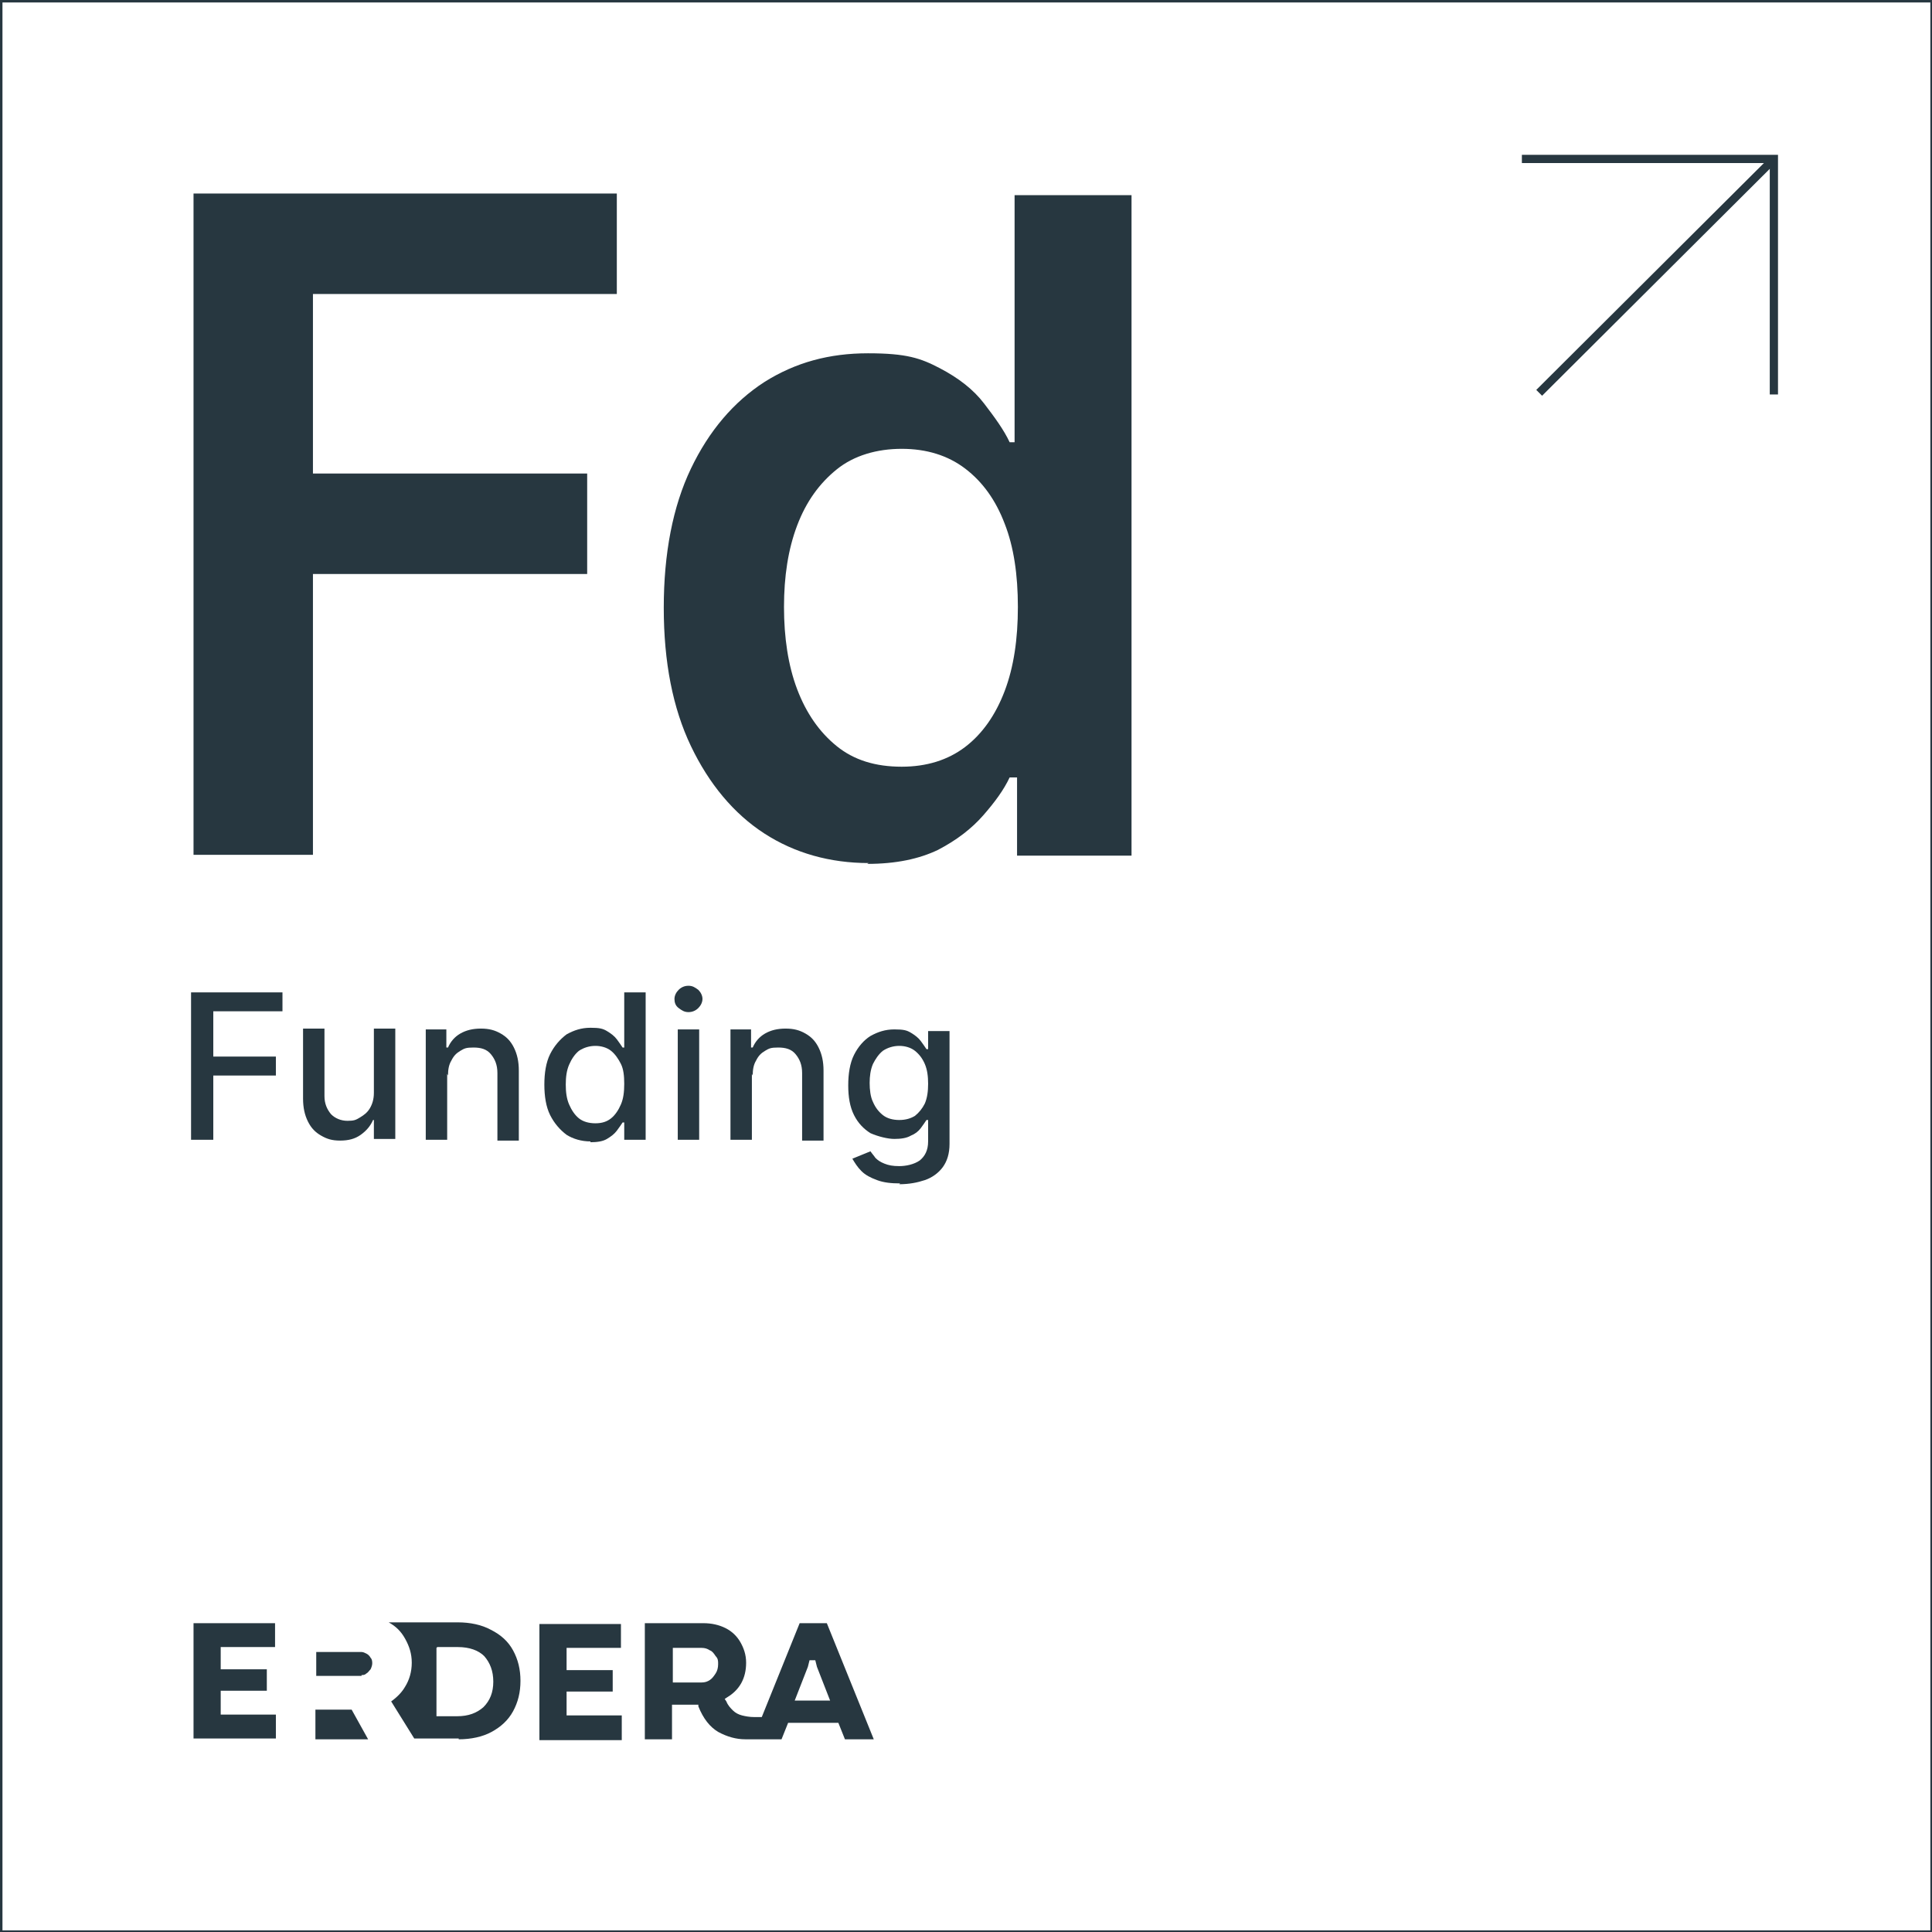 <?xml version="1.0" encoding="UTF-8"?> <svg xmlns="http://www.w3.org/2000/svg" id="Layer_1" data-name="Layer 1" version="1.1" viewBox="0 0 234.6 234.6"><rect x="0" y="0" width="234.6" height="234.6" fill="#808080" stroke="none"/><defs><style> .cls-1 { fill: none; } .cls-1, .cls-2 { stroke: #273740; stroke-miterlimit: 10; } .cls-3 { fill: #273740; stroke-width: 0px; } .cls-2 { fill: #fff; stroke-width: .2px; } </style></defs><rect class="cls-2" x="0" width="234.6" height="234.6"></rect><g><line class="cls-1" x1="186.9" y1="47.7" x2="215.4" y2="19.3"></line><polyline class="cls-1" points="184.8 19.3 215.4 19.3 215.4 47.9"></polyline></g><path class="cls-3" d="M234.4.3v234.1H.3V.3h234.1M234.6,0H0v234.6h234.6V0h0Z"></path><g><path class="cls-3" d="M23.5,103.7V23.5h51.4v12.2h-36.9v21.8h33.3v12.2h-33.3v34.1h-14.5Z"></path><path class="cls-3" d="M105.5,104.8c-4.7,0-9-1.2-12.7-3.6-3.7-2.4-6.7-6-8.9-10.6-2.2-4.6-3.3-10.2-3.3-16.8s1.1-12.3,3.3-16.9,5.2-8.1,8.9-10.5c3.8-2.4,7.9-3.5,12.6-3.5s6.4.6,8.7,1.8c2.3,1.2,4.1,2.6,5.4,4.3s2.4,3.2,3.1,4.7h.6v-30h14.2v80.2h-13.9v-9.5h-.9c-.7,1.5-1.8,3-3.2,4.6-1.4,1.6-3.2,3-5.5,4.2-2.3,1.1-5.1,1.7-8.6,1.7ZM109.5,93.1c3,0,5.6-.8,7.7-2.4,2.1-1.6,3.7-3.9,4.8-6.8,1.1-2.9,1.6-6.3,1.6-10.2s-.5-7.3-1.6-10.1c-1.1-2.9-2.7-5.1-4.8-6.7-2.1-1.6-4.7-2.4-7.7-2.4s-5.8.8-7.9,2.5-3.7,3.9-4.8,6.8-1.6,6.2-1.6,9.9.5,7.1,1.6,10c1.1,2.9,2.7,5.2,4.8,6.9,2.1,1.7,4.7,2.5,7.9,2.5Z"></path></g><g><path class="cls-3" d="M23.2,138.4v-17.9h11.1v2.3h-8.4v5.5h7.6v2.3h-7.6v7.8h-2.7Z"></path><path class="cls-3" d="M45.4,132.8v-7.9h2.6v13.4h-2.6v-2.3h-.1c-.3.7-.8,1.3-1.5,1.8s-1.5.7-2.5.7-1.6-.2-2.3-.6-1.2-.9-1.6-1.7c-.4-.8-.6-1.7-.6-2.8v-8.5h2.6v8.2c0,.9.3,1.6.8,2.2.5.5,1.2.8,2,.8s1-.1,1.5-.4.9-.6,1.2-1.1c.3-.5.5-1.1.5-1.9Z"></path><path class="cls-3" d="M54.3,130.4v8h-2.6v-13.4h2.5v2.2h.2c.3-.7.8-1.3,1.5-1.7.7-.4,1.5-.6,2.5-.6s1.7.2,2.4.6c.7.4,1.2.9,1.6,1.7.4.8.6,1.7.6,2.8v8.5h-2.6v-8.2c0-1-.3-1.7-.8-2.3-.5-.6-1.2-.8-2.1-.8s-1.1.1-1.6.4-.8.6-1.1,1.2c-.3.5-.4,1.1-.4,1.8Z"></path><path class="cls-3" d="M71.7,138.6c-1.1,0-2.1-.3-2.9-.8-.8-.6-1.5-1.4-2-2.4-.5-1-.7-2.3-.7-3.7s.2-2.7.7-3.7,1.2-1.8,2-2.4c.9-.5,1.8-.8,2.9-.8s1.5.1,2,.4c.5.3.9.6,1.2,1,.3.4.5.7.7,1h.2v-6.7h2.6v17.9h-2.6v-2.1h-.2c-.2.3-.4.6-.7,1-.3.4-.7.7-1.2,1s-1.2.4-2,.4ZM72.3,136.4c.8,0,1.4-.2,1.9-.6.5-.4.9-1,1.2-1.7.3-.7.4-1.5.4-2.5s-.1-1.8-.4-2.4-.7-1.2-1.2-1.6-1.2-.6-1.9-.6-1.4.2-2,.6c-.5.4-.9,1-1.2,1.7-.3.7-.4,1.5-.4,2.4s.1,1.7.4,2.4c.3.7.7,1.3,1.2,1.7.5.4,1.2.6,2,.6Z"></path><path class="cls-3" d="M83.6,122.9c-.5,0-.8-.2-1.2-.5s-.5-.7-.5-1.1.2-.8.5-1.1c.3-.3.7-.5,1.2-.5s.8.2,1.2.5c.3.3.5.7.5,1.1s-.2.8-.5,1.1c-.3.3-.7.5-1.2.5ZM82.3,138.4v-13.4h2.6v13.4h-2.6Z"></path><path class="cls-3" d="M91.3,130.4v8h-2.6v-13.4h2.5v2.2h.2c.3-.7.8-1.3,1.5-1.7.7-.4,1.5-.6,2.5-.6s1.7.2,2.4.6c.7.4,1.2.9,1.6,1.7.4.8.6,1.7.6,2.8v8.5h-2.6v-8.2c0-1-.3-1.7-.8-2.3-.5-.6-1.2-.8-2.1-.8s-1.1.1-1.6.4-.8.6-1.1,1.2c-.3.5-.4,1.1-.4,1.8Z"></path><path class="cls-3" d="M109.3,143.7c-1.1,0-2-.1-2.8-.4-.8-.3-1.4-.6-1.9-1.1-.5-.5-.8-1-1.1-1.5l2.2-.9c.2.3.4.5.6.8.3.3.6.5,1.1.7.5.2,1,.3,1.8.3s1.8-.2,2.5-.7c.6-.5,1-1.2,1-2.3v-2.6h-.2c-.2.3-.4.6-.7,1-.3.4-.7.7-1.2.9-.5.3-1.2.4-2,.4s-2-.3-2.9-.7c-.8-.5-1.5-1.2-2-2.2-.5-1-.7-2.2-.7-3.6s.2-2.7.7-3.7,1.2-1.8,2-2.3c.9-.5,1.8-.8,2.9-.8s1.5.1,2,.4c.5.3.9.6,1.2,1,.3.4.5.7.7,1h.2v-2.2h2.6v13.7c0,1.2-.3,2.1-.8,2.8s-1.3,1.3-2.2,1.6-1.9.5-3.1.5ZM109.2,136c.8,0,1.4-.2,1.9-.5.5-.4.9-.9,1.2-1.5.3-.7.4-1.5.4-2.4s-.1-1.7-.4-2.4-.7-1.2-1.2-1.6-1.2-.6-1.9-.6-1.4.2-2,.6c-.5.4-.9,1-1.2,1.6-.3.7-.4,1.5-.4,2.3s.1,1.7.4,2.3c.3.7.7,1.2,1.2,1.6.5.4,1.2.6,2,.6Z"></path></g><path class="cls-3" d="M23.5,211.2v-14.1h9.9v2.9h-6.6v2.7h5.6v2.6h-5.6v2.9h6.7v2.9h-10ZM43.9,203.4c.2,0,.4,0,.6-.2.2-.1.3-.3.5-.5.1-.2.2-.5.2-.7s0-.5-.2-.7c-.1-.2-.3-.4-.5-.5-.2-.1-.4-.2-.6-.2h-5.5v2.9h5.5ZM55.7,211.2c1.5,0,2.9-.3,4-.9,1.1-.6,2-1.4,2.6-2.5.6-1.1.9-2.3.9-3.7s-.3-2.6-.9-3.7c-.6-1.1-1.5-1.9-2.7-2.5-1.1-.6-2.5-.9-4-.9h-8.4c.9.5,1.5,1.1,2,2,.5.9.8,1.8.8,2.9s-.3,2.1-.8,2.9c-.4.7-1,1.3-1.7,1.8l2.8,4.5h5.4ZM53.1,200h2.5c1.4,0,2.5.4,3.2,1.1.7.8,1.1,1.8,1.1,3.1s-.4,2.3-1.2,3.1c-.8.7-1.8,1.1-3.2,1.1h-2.5v-8.3ZM44.7,211.2l-2-3.6h-4.4v3.6h6.3ZM75.5,211.2v-2.9h-6.7v-2.9h5.6v-2.6h-5.6v-2.7h6.6v-2.9h-9.9v14.1h10ZM106.1,211.2h-3.5l-.8-2h-6.1l-.8,2h-4.4c-1.1,0-2.2-.3-3.3-.9-1-.6-1.8-1.6-2.4-3.1v-.2c-.1,0-.4,0-.4,0-.4,0-1.6,0-1.8,0h-1v4.2h-3.3v-14.1h7.1c1,0,1.9.2,2.7.6.8.4,1.4,1,1.8,1.7.4.7.7,1.5.7,2.5,0,1.9-.8,3.3-2.3,4.2l-.3.2.2.3c.2.5.5.8.8,1.1.3.3.7.5,1.1.6.4.1.9.2,1.5.2h.9l4.6-11.4h3.3l5.7,14.1ZM87.2,202c0-.3,0-.6-.3-.9-.2-.3-.4-.6-.7-.7-.3-.2-.6-.3-1-.3h-3.5v4.2h3.5c.4,0,.7-.1,1-.3.3-.2.5-.5.7-.8.2-.3.3-.7.3-1.1M100.8,206.5l-1.6-4.1-.2-.8h-.7l-.2.8-1.6,4.1h4.1Z"></path></svg> 